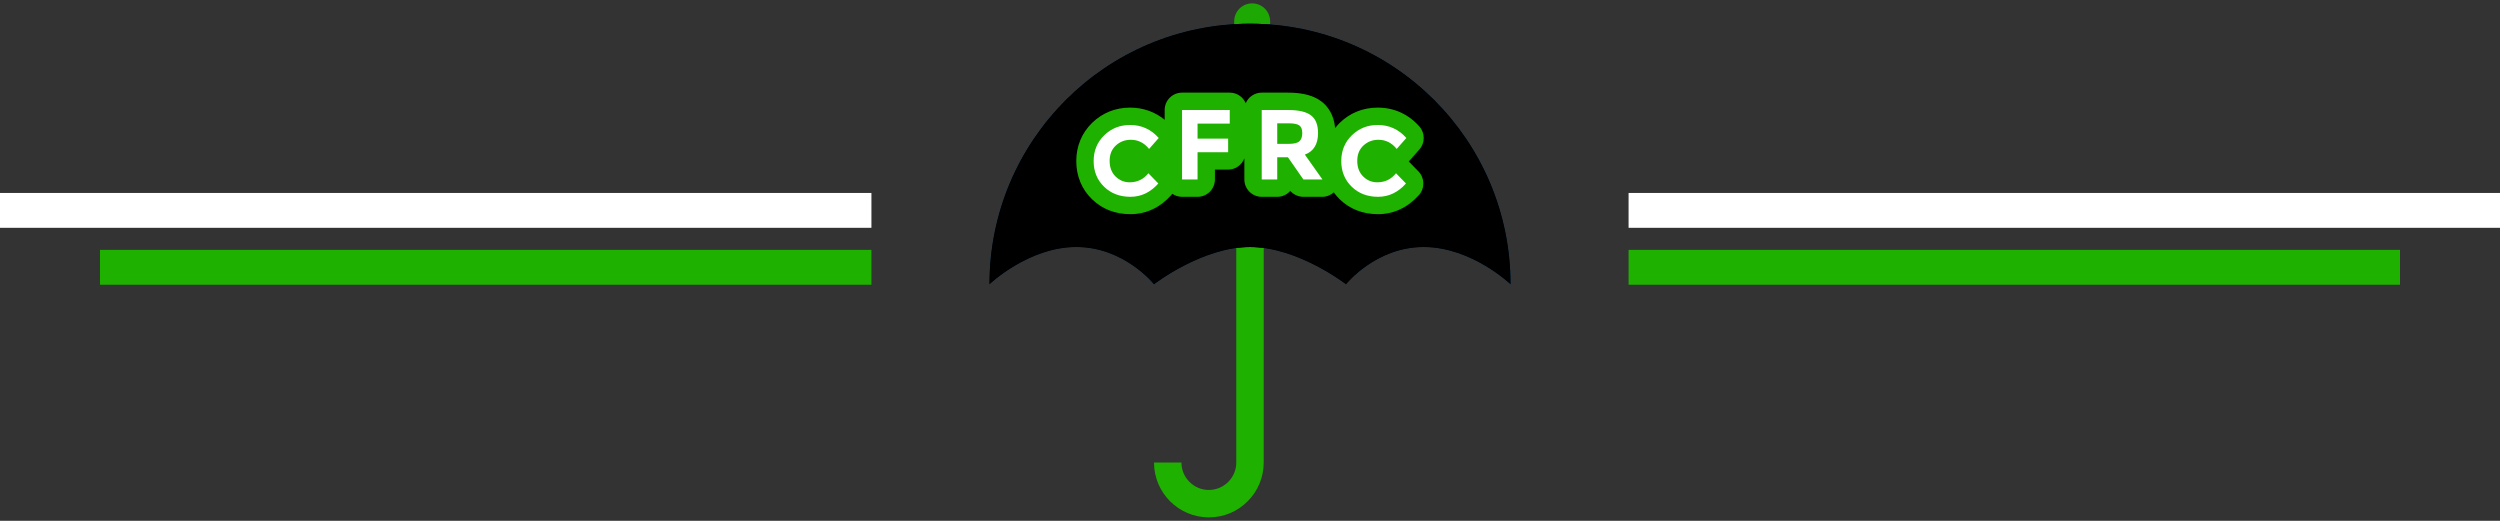 <?xml version="1.0" encoding="utf-8"?>
<!-- Generator: Adobe Illustrator 16.0.3, SVG Export Plug-In . SVG Version: 6.00 Build 0)  -->
<!DOCTYPE svg PUBLIC "-//W3C//DTD SVG 1.1//EN" "http://www.w3.org/Graphics/SVG/1.1/DTD/svg11.dtd">
<svg version="1.1" id="Layer_2" xmlns="http://www.w3.org/2000/svg" xmlns:xlink="http://www.w3.org/1999/xlink" x="0px" y="0px"
	 width="360px" height="75px" viewBox="0 0 360 75" enable-background="new 0 0 360 75" xml:space="preserve">
<rect x="0" y="0" width="360" height="75" fill="#333333" stroke="none"/>
<g>
	<rect y="27.786" fill="#FFFFFF" width="125.486" height="5.018"/>
	<rect x="14.399" y="35.983" fill="#1FB100" width="111.087" height="5.019"/>
	<rect x="234.515" y="27.786" fill="#FFFFFF" width="125.485" height="5.018"/>
	<rect x="234.515" y="35.983" fill="#1FB100" width="111.085" height="5.019"/>
</g>
<g>
	<g>
		<g>
			<defs>
				<rect id="SVGID_1_" x="177.719" y="0.5" width="5.253" height="3.089"/>
			</defs>
			<clipPath id="SVGID_2_">
				<use xlink:href="#SVGID_1_"  overflow="visible"/>
			</clipPath>
			<g clip-path="url(#SVGID_2_)">
				<path fill="#1DA803" d="M182.9,3.077V3.48c0,0.025-0.009,0.047-0.026,0.064c-0.018,0.016-0.038,0.025-0.063,0.025h-5.001
					c-0.025,0-0.046-0.01-0.063-0.025c-0.018-0.018-0.026-0.039-0.025-0.064V3.077c0-0.172,0.016-0.34,0.049-0.506
					c0.034-0.166,0.083-0.33,0.148-0.487c0.064-0.156,0.145-0.305,0.238-0.447c0.095-0.141,0.202-0.271,0.322-0.393
					c0.12-0.119,0.251-0.227,0.393-0.321c0.143-0.096,0.291-0.176,0.448-0.24c0.156-0.064,0.319-0.113,0.485-0.146
					c0.167-0.033,0.336-0.051,0.505-0.051c0.17,0,0.338,0.018,0.506,0.051c0.166,0.033,0.329,0.082,0.485,0.146
					c0.158,0.064,0.307,0.145,0.448,0.24c0.142,0.094,0.271,0.202,0.393,0.321c0.119,0.121,0.227,0.252,0.321,0.393
					c0.095,0.143,0.174,0.291,0.239,0.447c0.065,0.157,0.114,0.321,0.147,0.487S182.9,2.905,182.9,3.077z"/>
			</g>
		</g>
		<path fill="#1EB100" d="M178.025,3.476l-0.002,63.131c0,2.177-1.775,3.943-3.947,3.947c-2.178,0-3.949-1.774-3.949-3.949h-3.949
			c0,4.352,3.543,7.895,7.898,7.895c2.109,0,4.092-0.816,5.585-2.313c1.49-1.491,2.312-3.475,2.312-5.581l0.002-63.129H178.025z"/>
		<g>
			<defs>
				<rect id="SVGID_3_" x="142.483" y="3.238" width="75.033" height="37.697"/>
			</defs>
			<clipPath id="SVGID_4_">
				<use xlink:href="#SVGID_3_"  overflow="visible"/>
			</clipPath>
			<g clip-path="url(#SVGID_4_)">
				<path fill="#0774B7" d="M142.483,40.933c0-20.721,16.797-37.517,37.517-37.517s37.517,16.796,37.517,37.517
					c0,0-5.598-5.362-12.507-5.362c-6.905,0-11.188,5.362-11.188,5.362S186.907,35.57,180,35.57s-13.822,5.362-13.822,5.362
					s-4.282-5.362-11.188-5.362C148.082,35.57,142.483,40.933,142.483,40.933z"/>
			</g>
		</g>
		<g>
			<defs>
				<rect id="SVGID_5_" x="142.483" y="3.238" width="75.033" height="37.697"/>
			</defs>
			<defs>
				<path id="SVGID_6_" d="M142.483,40.933c0-20.721,16.797-37.517,37.517-37.517s37.517,16.796,37.517,37.517
					c0,0-5.598-5.362-12.507-5.362c-6.905,0-11.188,5.362-11.188,5.362S186.907,35.57,180,35.57s-13.822,5.362-13.822,5.362
					s-4.282-5.362-11.188-5.362C148.082,35.57,142.483,40.933,142.483,40.933z"/>
			</defs>
			<clipPath id="SVGID_7_">
				<use xlink:href="#SVGID_5_"  overflow="visible"/>
			</clipPath>
			<clipPath id="SVGID_8_" clip-path="url(#SVGID_7_)">
				<use xlink:href="#SVGID_6_"  overflow="visible"/>
			</clipPath>
			<g clip-path="url(#SVGID_8_)">
				<defs>
					<path id="SVGID_9_" d="M180.185,3.416c0,0-2.992,2.353-6.174,7.609l0,0c0,0-6.159,8.285-7.021,21.779v-0.002
						c-0.283,2.526-0.443,5.234-0.443,8.131c0,0,6.823-5.362,13.638-5.362c6.815,0,13.637,5.362,13.637,5.362
						C193.821,12.347,180.185,3.416,180.185,3.416z"/>
				</defs>
				<use xlink:href="#SVGID_9_"  overflow="visible" fill="#004E7F"/>
				<clipPath id="SVGID_10_">
					<use xlink:href="#SVGID_9_"  overflow="visible"/>
				</clipPath>
				<g clip-path="url(#SVGID_10_)">
					<defs>
						<rect id="SVGID_11_" x="142.483" y="3.238" width="75.033" height="37.697"/>
					</defs>
					<use xlink:href="#SVGID_11_"  overflow="visible" fill="#004E7F"/>
					<clipPath id="SVGID_12_">
						<use xlink:href="#SVGID_11_"  overflow="visible"/>
					</clipPath>
					<g clip-path="url(#SVGID_12_)">
						<path fill="#004E7F" d="M142.483,40.933c0-20.721,16.797-37.517,37.517-37.517s37.517,16.796,37.517,37.517
							c0,0-5.598-5.362-12.507-5.362c-6.905,0-11.188,5.362-11.188,5.362S186.907,35.57,180,35.57s-13.822,5.362-13.822,5.362
							s-4.282-5.362-11.188-5.362C148.082,35.57,142.483,40.933,142.483,40.933z"/>
					</g>
				</g>
			</g>
			<path clip-path="url(#SVGID_8_)" fill="#1DA803" d="M190.957,19.204c-2.221-6.284-5.732-11.654-10.438-15.954l-0.414-0.004
				c-4.857,4.346-8.484,9.736-10.778,16.022c-2.289,6.275-3.313,13.614-3.045,21.815l0.617-0.02
				c-0.527-16.109,3.985-28.609,13.409-37.166c9.123,8.471,13.489,20.97,12.974,37.166l0.617,0.02
				C194.163,32.839,193.172,25.478,190.957,19.204z"/>
		</g>
	</g>
	<g>
		<path fill="#1FB100" d="M202.859,23.247c0.05-0.048,0.098-0.097,0.143-0.148l1.388-1.574c0.836-0.947,0.834-2.368-0.004-3.313
			c-1.573-1.777-3.646-2.716-5.993-2.716c-2.109,0-4.001,0.76-5.474,2.198c-0.24,0.235-0.455,0.485-0.658,0.742
			c-0.186-1.994-1.112-3.146-1.907-3.773c-1.123-0.889-2.718-1.324-4.873-1.324h-3.792c-1.035,0-1.922,0.628-2.302,1.523
			c-0.381-0.895-1.269-1.523-2.303-1.523h-6.869c-1.382,0-2.502,1.12-2.502,2.501v1.409c-1.41-1.145-3.104-1.753-4.977-1.753
			c-2.109,0-4.002,0.76-5.474,2.198c-1.49,1.457-2.277,3.359-2.277,5.502c0,2.144,0.777,4.037,2.248,5.475
			c1.477,1.44,3.345,2.169,5.555,2.169c2.249,0,4.283-0.954,5.883-2.757c0.05-0.057,0.087-0.12,0.131-0.18
			c0.402,0.276,0.888,0.439,1.414,0.439h2.232c1.381,0,2.501-1.12,2.501-2.501v-1.42h1.905c1.07,0,1.977-0.676,2.334-1.623v3.043
			c0,1.381,1.119,2.501,2.501,2.501h2.232c0.75,0,1.423-0.33,1.882-0.854c0.472,0.54,1.156,0.854,1.882,0.854h2.745
			c0.617,0,1.188-0.244,1.637-0.639c0.247,0.34,0.517,0.665,0.824,0.966c1.476,1.44,3.343,2.17,5.555,2.17
			c2.25,0,4.283-0.954,5.884-2.757c0.87-0.98,0.836-2.464-0.077-3.403L202.859,23.247z"/>
		<g>
			<g>
				<path fill="#FFFFFF" d="M162.679,26.252c1.097,0,1.993-0.435,2.69-1.302l1.43,1.473c-1.136,1.279-2.471,1.916-4.012,1.916
					s-2.809-0.483-3.807-1.457c-0.996-0.974-1.495-2.201-1.495-3.686c0-1.482,0.508-2.72,1.524-3.713
					c1.016-0.991,2.257-1.486,3.727-1.486c1.642,0,3.013,0.625,4.121,1.873l-1.388,1.575c-0.707-0.878-1.583-1.317-2.633-1.317
					c-0.839,0-1.559,0.274-2.154,0.822c-0.595,0.549-0.894,1.287-0.894,2.217c0,0.933,0.281,1.678,0.844,2.239
					C161.196,25.971,161.878,26.252,162.679,26.252z"/>
			</g>
			<g>
				<path fill="#FFFFFF" d="M177.084,15.841v1.958h-4.637v2.163h4.406v1.959h-4.406v3.921h-2.232V15.841H177.084z"/>
			</g>
			<g>
				<path fill="#FFFFFF" d="M189.799,19.16c0,1.603-0.634,2.638-1.9,3.104l2.531,3.578h-2.745l-2.219-3.191h-1.545v3.191h-2.232
					V15.841h3.792c1.554,0,2.663,0.263,3.326,0.789C189.471,17.152,189.799,17.997,189.799,19.16z M187.111,20.346
					c0.275-0.248,0.415-0.639,0.415-1.178c0-0.539-0.144-0.911-0.43-1.111c-0.287-0.199-0.785-0.299-1.502-0.299h-1.674v2.96h1.632
					C186.315,20.718,186.834,20.596,187.111,20.346z"/>
			</g>
			<g>
				<path fill="#FFFFFF" d="M198.336,26.252c1.1,0,1.995-0.435,2.691-1.302l1.431,1.473c-1.135,1.279-2.475,1.916-4.013,1.916
					c-1.542,0-2.81-0.483-3.806-1.457s-1.497-2.201-1.497-3.686c0-1.482,0.509-2.72,1.524-3.713c1.015-0.991,2.26-1.486,3.726-1.486
					c1.643,0,3.016,0.625,4.121,1.873l-1.388,1.575c-0.706-0.878-1.581-1.317-2.632-1.317c-0.84,0-1.556,0.274-2.152,0.822
					c-0.597,0.549-0.896,1.287-0.896,2.217c0,0.933,0.282,1.678,0.845,2.239C196.854,25.971,197.536,26.252,198.336,26.252z"/>
			</g>
		</g>
	</g>
</g>
</svg>
